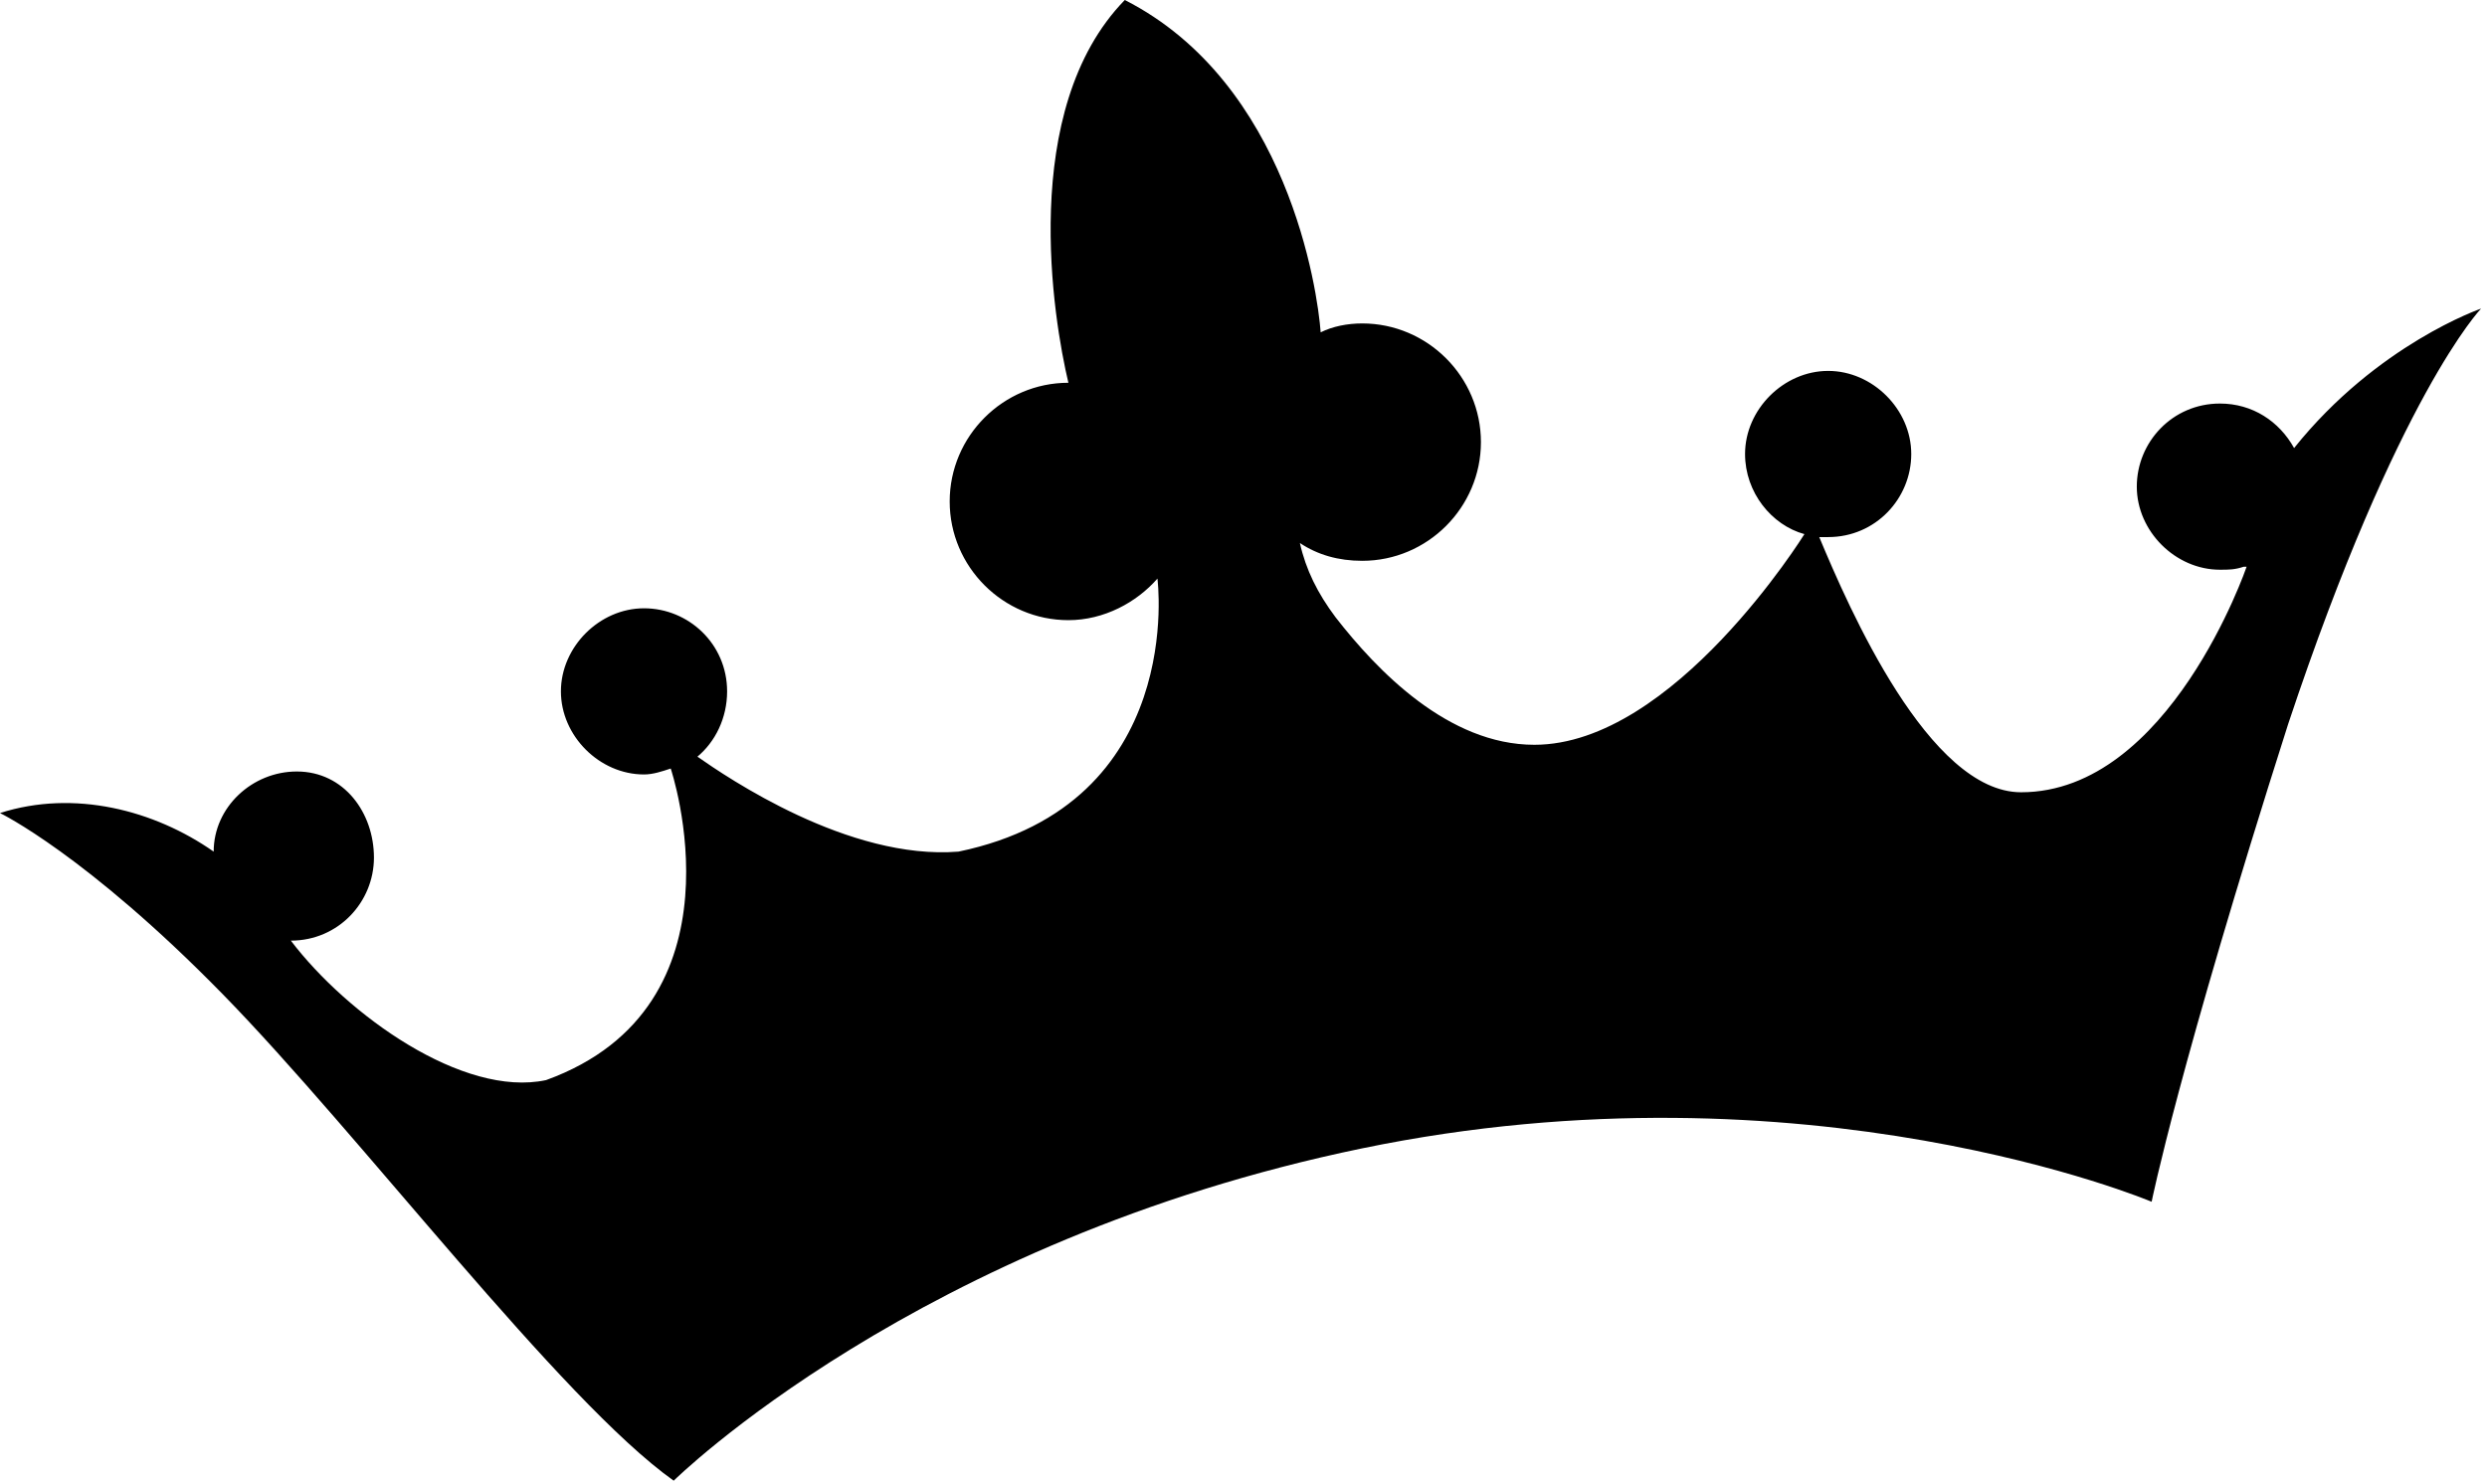 <svg xmlns="http://www.w3.org/2000/svg" xml:space="preserve" id="Layer_1" x="0" y="0" style="enable-background:new 0 0 83.8 50" version="1.1" viewBox="0 0 83.8 50"><path d="M77.3 15.1c-.5-.9-1.4-1.5-2.5-1.5-1.6 0-2.8 1.3-2.8 2.8s1.3 2.8 2.8 2.8c.3 0 .5 0 .8-.1h.1s-2.6 7.6-7.6 7.6c-3.1 0-5.8-6.2-6.8-8.6h.3c1.6 0 2.8-1.3 2.8-2.8s-1.3-2.8-2.8-2.8-2.8 1.3-2.8 2.8c0 1.3.9 2.4 2 2.7 0 0-4.4 7.1-9.1 7.1-2.9 0-5.3-2.5-6.7-4.3-.6-.8-1-1.6-1.2-2.5.6.4 1.3.6 2.1.6 2.2 0 4-1.8 4-4s-1.8-4-4-4c-.5 0-1 .1-1.4.3-.1-1.4-1.1-8.4-6.6-11.2-3.6 3.7-2.4 10.8-1.9 12.9-2.2 0-4 1.8-4 4s1.8 4 4 4c1.2 0 2.3-.6 3-1.4 0 0 1 7.6-6.7 9.2-3.7.3-7.8-2.5-8.8-3.2.6-.5 1-1.3 1-2.2 0-1.6-1.3-2.8-2.8-2.8s-2.8 1.3-2.8 2.8 1.3 2.8 2.8 2.8c.3 0 .6-.1.9-.2 0 0 2.7 8-4.2 10.5-2.8.6-6.7-2.2-8.6-4.7 1.6 0 2.8-1.3 2.8-2.8S11.6 26 10 26c-1.5 0-2.8 1.2-2.8 2.7-2-1.4-4.7-2.1-7.2-1.3 0 0 2.9 1.4 7.5 6.1 4.6 4.7 11.4 13.7 15.2 16.4 0 0 8.2-8.1 23.2-11.2s26.6 1.8 26.6 1.8.9-4.5 4.6-16.1c3.7-11.1 6.5-14 6.5-14s-3.5 1.2-6.3 4.7z"/></svg>
